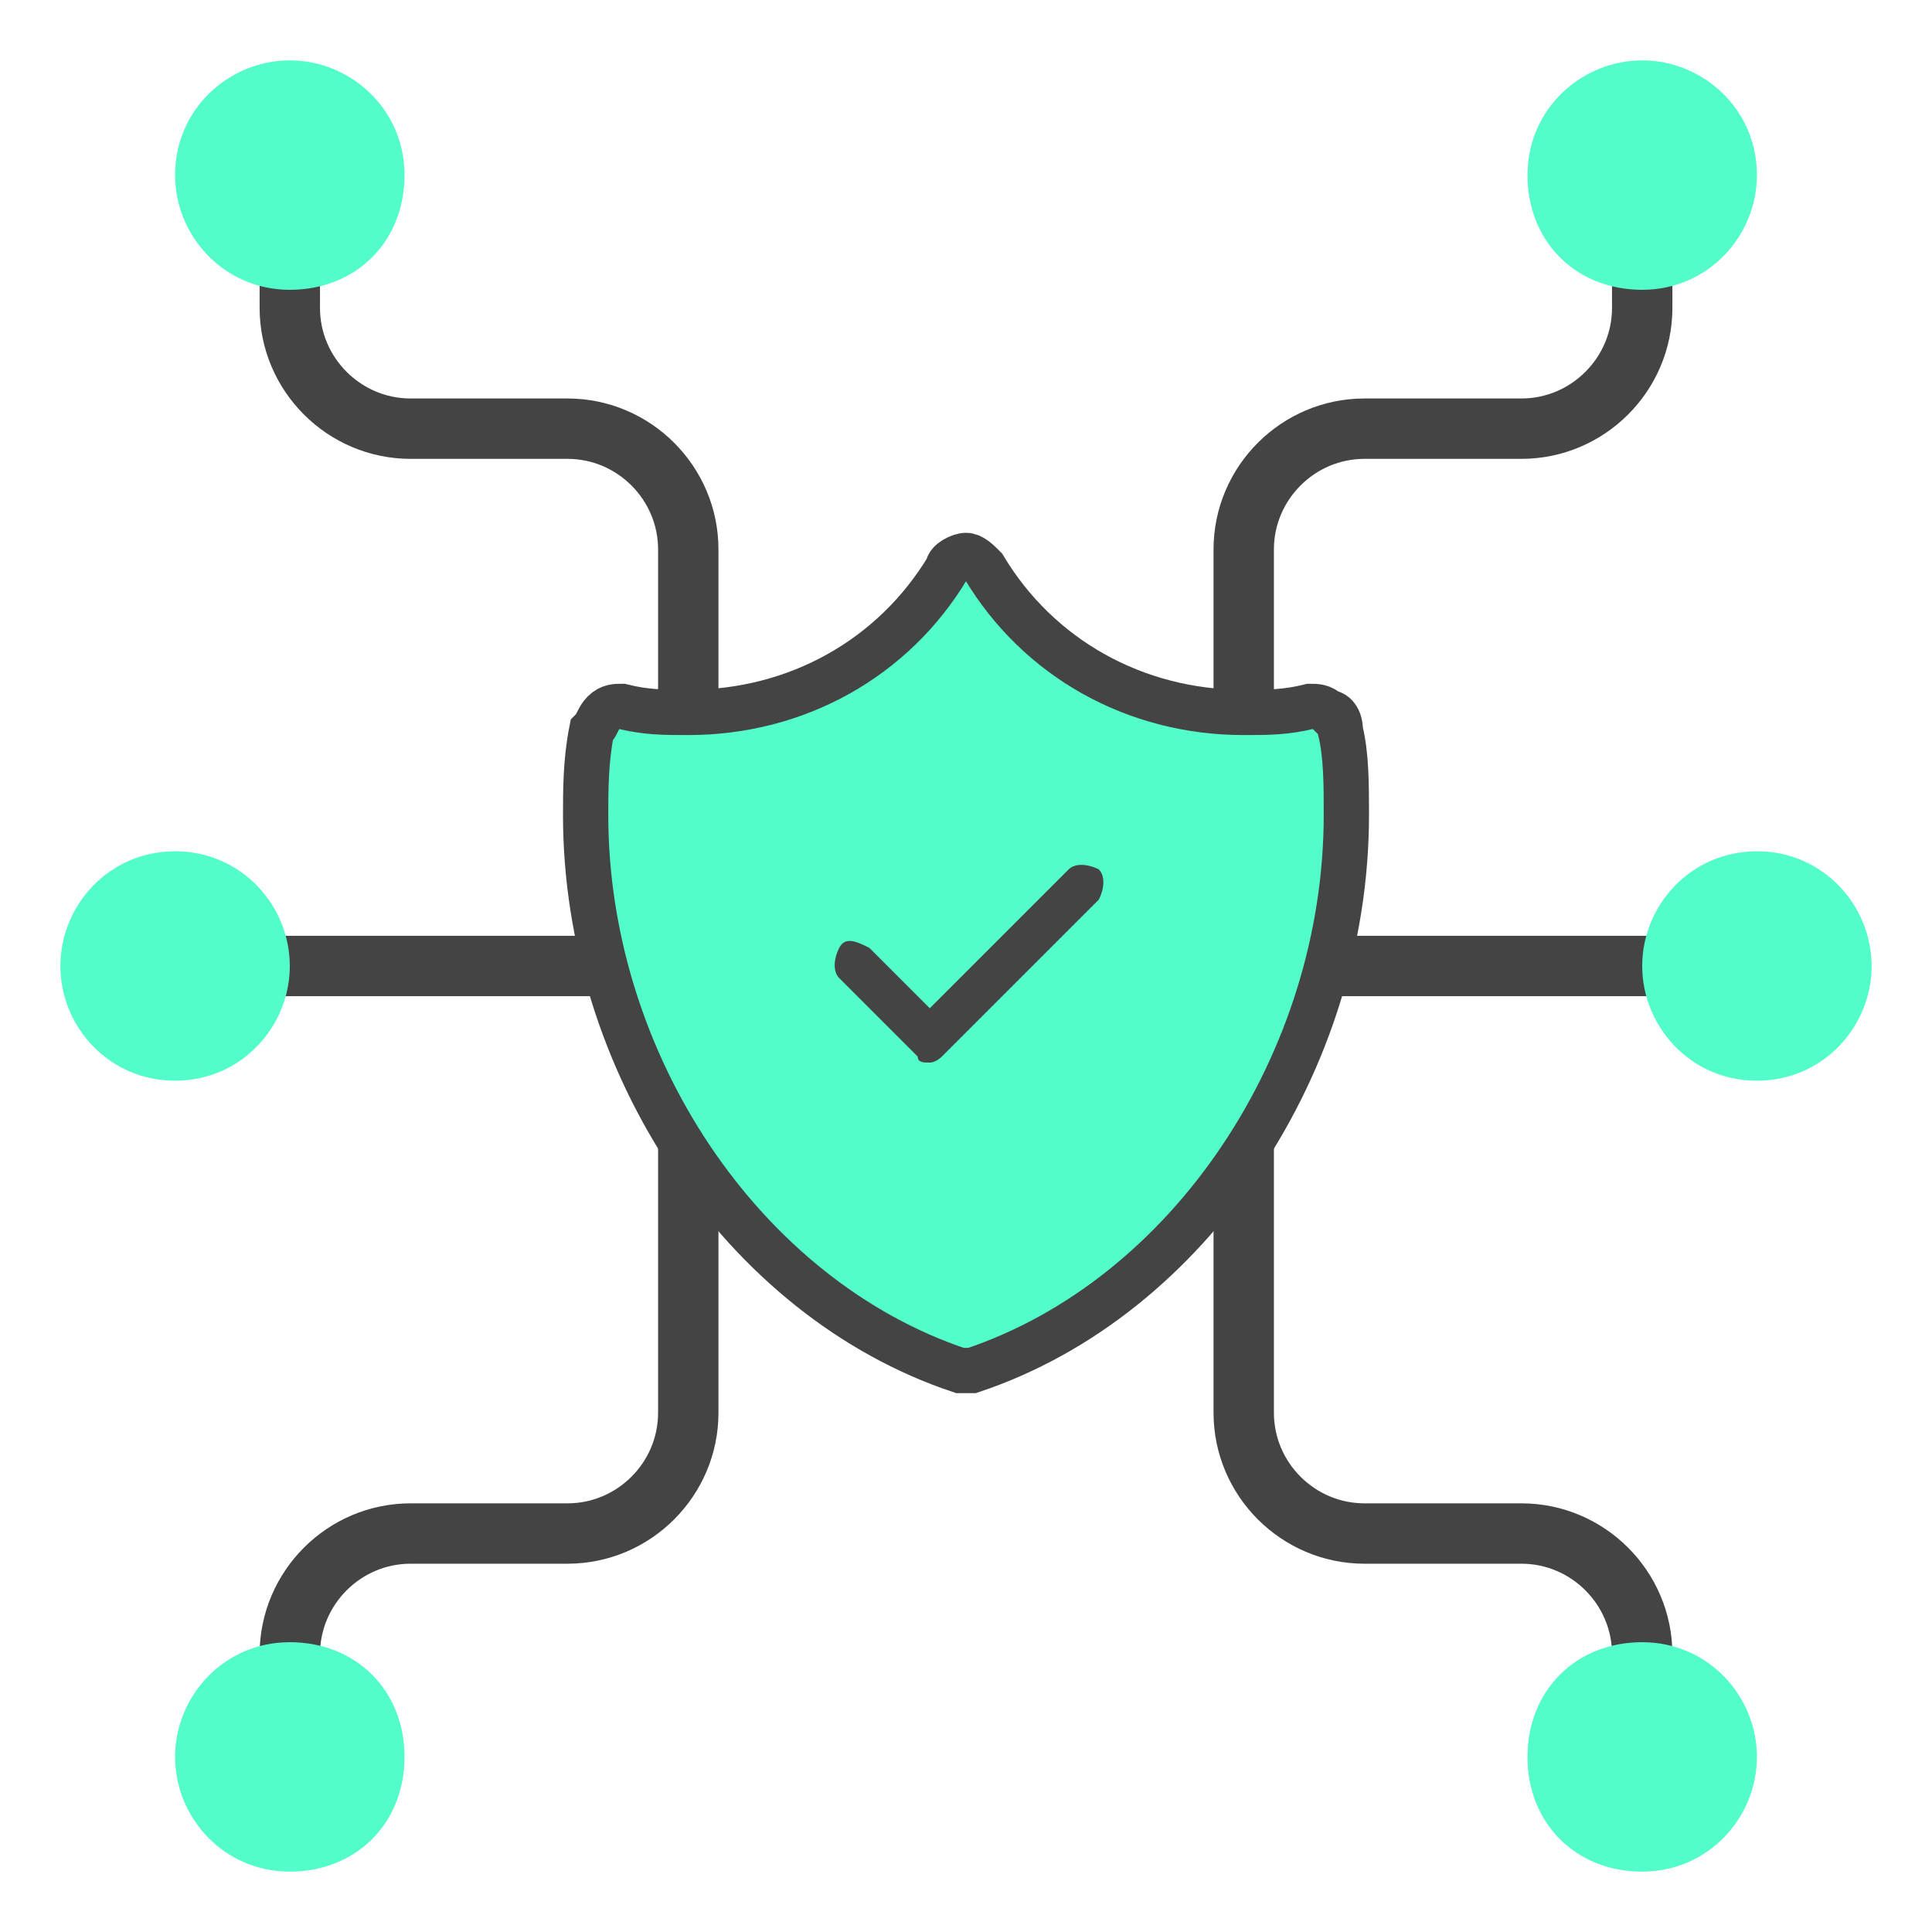 <?xml version="1.0" encoding="utf-8"?>
<!-- Generator: Adobe Illustrator 27.0.1, SVG Export Plug-In . SVG Version: 6.00 Build 0)  -->
<svg version="1.1" id="Layer_1" xmlns="http://www.w3.org/2000/svg" xmlns:xlink="http://www.w3.org/1999/xlink" x="0px" y="0px"
	 viewBox="0 0 32 32" style="enable-background:new 0 0 32 32;" xml:space="preserve">
<style type="text/css">
	.st0{fill:none;stroke:#444444;stroke-linecap:round;stroke-linejoin:round;}
	.st1{fill:#53FDCA;}
	.st2{fill:none;stroke:#444444;}
	.st3{fill:#53FDCA;stroke:#444444;stroke-width:0.75;stroke-miterlimit:10;}
	.st4{fill:#444444;}
</style>
<path class="st0" d="M27.2,2.9v2.2c0,1.1-0.9,2-2,2h-2.6c-1.1,0-2,0.9-2,2v5.5 M27.2,29.6v-2.2c0-1.1-0.9-2-2-2h-2.6
	c-1.1,0-2-0.9-2-2v-5.5 M29.1,16h-8.9 M4.8,2.9v2.2c0,1.1,0.9,2,2,2h2.6c1.1,0,2,0.9,2,2v5.5 M4.8,29.6v-2.2c0-1.1,0.9-2,2-2h2.6
	c1.1,0,2-0.9,2-2v-5.5 M2.9,16h8.9"/>
<g>
	<path class="st1" d="M29.1,2.9c0,1-0.8,1.9-1.9,1.9s-1.9-0.8-1.9-1.9S26.2,1,27.2,1S29.1,1.8,29.1,2.9z"/>
	<path class="st1" d="M2.9,2.9c0,1,0.8,1.9,1.9,1.9s1.9-0.8,1.9-1.9S5.8,1,4.8,1S2.9,1.8,2.9,2.9z"/>
	<path class="st1" d="M29.1,29.1c0,1-0.8,1.9-1.9,1.9s-1.9-0.8-1.9-1.9s0.8-1.9,1.9-1.9S29.1,28.1,29.1,29.1z"/>
	<path class="st1" d="M2.9,29.1c0,1,0.8,1.9,1.9,1.9s1.9-0.8,1.9-1.9s-0.8-1.9-1.9-1.9S2.9,28.1,2.9,29.1z"/>
	<path class="st1" d="M31,16c0,1-0.8,1.9-1.9,1.9S27.2,17,27.2,16s0.8-1.9,1.9-1.9S31,15,31,16z"/>
	<path class="st1" d="M1,16c0,1,0.8,1.9,1.9,1.9S4.8,17,4.8,16s-0.8-1.9-1.9-1.9S1,15,1,16z"/>
</g>
<circle class="st2" cx="16" cy="16" r="4"/>
<g>
	<path class="st3" d="M22,11.8c-0.1-0.1-0.2-0.1-0.3-0.1c-0.4,0.1-0.7,0.1-1.1,0.1c-1.8,0-3.4-0.9-4.3-2.4c-0.1-0.1-0.2-0.2-0.3-0.2
		c-0.1,0-0.3,0.1-0.3,0.2c-0.9,1.5-2.5,2.4-4.3,2.4c-0.4,0-0.7,0-1.1-0.1c-0.1,0-0.2,0-0.3,0.1c-0.1,0.1-0.1,0.2-0.2,0.3
		c-0.1,0.5-0.1,1-0.1,1.4c0,4.1,2.6,8,6.2,9.2c0,0,0.1,0,0.1,0c0,0,0.1,0,0.1,0c3.6-1.2,6.2-5.1,6.2-9.2c0-0.5,0-1-0.1-1.4
		C22.2,11.9,22.1,11.8,22,11.8z"/>
</g>
<path class="st4" d="M15.4,17.6c-0.1,0-0.2,0-0.2-0.1l-1.3-1.3c-0.1-0.1-0.1-0.3,0-0.5s0.3-0.1,0.5,0l1,1l2.3-2.3
	c0.1-0.1,0.3-0.1,0.5,0c0.1,0.1,0.1,0.3,0,0.5l-2.6,2.6C15.5,17.6,15.4,17.6,15.4,17.6z"/>
</svg>
